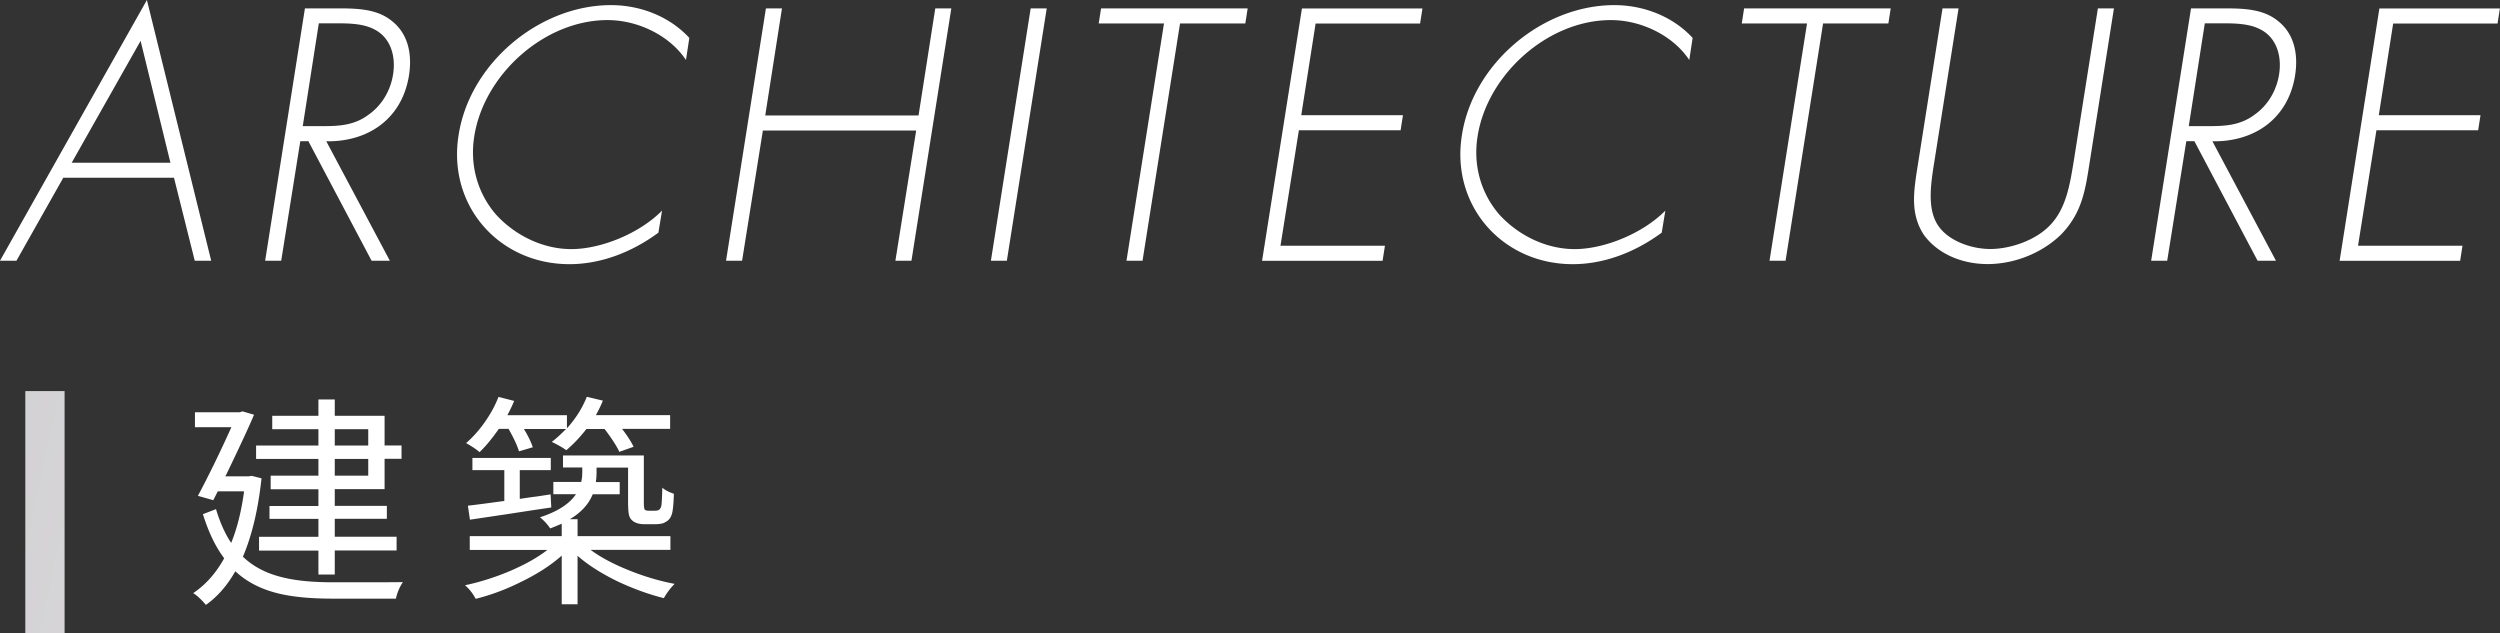<svg xmlns="http://www.w3.org/2000/svg" id="_圖層_1" data-name="圖層 1" viewBox="0 0 253.91 64.3"><rect x="0" y="0" width="253.91" height="64.3" fill="#333333" stroke="none"/><defs><linearGradient id="_銀色_2" x1="-478.02" x2="653.34" y1="-51.4" y2="191.03" data-name="銀色 2" gradientUnits="userSpaceOnUse"><stop offset="0" stop-color="#efedea"/><stop offset="0" stop-color="#e8e5e2"/><stop offset=".06" stop-color="#d9d6d4"/><stop offset=".19" stop-color="#b3afb1"/><stop offset=".26" stop-color="#979398"/><stop offset=".52" stop-color="#f7f7f7"/><stop offset=".59" stop-color="#e8e8e8"/><stop offset=".71" stop-color="#c3c1c2"/><stop offset=".88" stop-color="#8b8689"/><stop offset="1" stop-color="#dadbdb"/><stop offset="1" stop-color="#b3b3b4"/></linearGradient><style>.cls-1{fill:#fff}</style></defs><path d="m6.43 18.05-4.76 8.43H0L14.92 0l6.53 26.48h-1.67l-2.11-8.43zm7.85-13.9-7 12.38h10.03zM39.61 26.48h-1.87l-6.42-12.14h-.82l-1.94 12.14h-1.63L30.97.85h3.2c2.07 0 4.11.03 5.64 1.29 1.63 1.29 2.07 3.33 1.73 5.51-.71 4.45-4.18 6.77-8.4 6.7l6.46 12.14Zm-6.8-13.67c1.6 0 3.2-.07 4.66-1.19 1.39-.99 2.21-2.52 2.45-4.05.31-1.9-.27-3.81-1.97-4.62-1.26-.65-3.03-.58-4.52-.58h-1.05l-1.63 10.44h2.07ZM69.66 6.08c-1.6-2.41-4.79-4.04-7.96-4.04-6.39 0-12.54 5.51-13.53 11.8-.48 2.99.37 5.81 2.18 7.92 1.84 2.04 4.66 3.54 7.68 3.54s6.94-1.6 9.21-3.91l-.37 2.24c-2.72 2.01-5.88 3.2-9.04 3.2-7.14 0-12.41-5.95-11.25-13.12C47.7 6.44 54.77.52 62.05.52c3.09 0 6.02 1.22 7.96 3.33l-.34 2.24ZM93.29 11.73 94.99.85h1.63l-4.05 25.63h-1.63l2.11-13.22H77.48l-2.11 13.22h-1.63L77.79.85h1.63l-1.7 10.88zM102.27 26.48h-1.63L104.68.85h1.63l-4.05 25.63ZM116.04 26.48h-1.63l3.81-24.1h-6.63l.24-1.53h14.89l-.24 1.53h-6.63zM133.62 2.38l-1.46 9.32h10.33l-.24 1.53h-10.33l-1.87 11.73h10.61l-.24 1.53h-12.24L132.23.86h12.24l-.24 1.53h-10.61ZM171.56 6.08c-1.6-2.41-4.79-4.04-7.96-4.04-6.39 0-12.54 5.51-13.53 11.8-.48 2.99.37 5.81 2.18 7.92 1.84 2.04 4.66 3.54 7.68 3.54s6.94-1.6 9.21-3.91l-.37 2.24c-2.72 2.01-5.88 3.2-9.04 3.2-7.14 0-12.41-5.95-11.25-13.12C149.6 6.44 156.67.52 163.95.52c3.09 0 6.02 1.22 7.96 3.33l-.34 2.24ZM181.35 26.48h-1.63l3.81-24.1h-6.63l.24-1.53h14.89l-.24 1.53h-6.63zM213.07.85h1.63l-2.52 15.98c-.41 2.62-.78 4.86-2.86 7-2.04 1.97-4.86 2.99-7.45 2.99s-5.07-1.02-6.49-2.99c-1.39-2.14-1.02-4.39-.61-7L197.29.85h1.63l-2.45 15.5c-.37 2.31-.75 4.76.31 6.46 1.02 1.63 3.4 2.48 5.37 2.48s4.62-.85 6.12-2.48c1.6-1.7 1.97-4.15 2.35-6.46zM231.16 26.48h-1.87l-6.42-12.14h-.82l-1.94 12.14h-1.63L222.53.85h3.2c2.07 0 4.11.03 5.64 1.29 1.63 1.29 2.07 3.33 1.73 5.51-.71 4.45-4.18 6.77-8.4 6.7l6.46 12.14Zm-6.8-13.67c1.6 0 3.2-.07 4.66-1.19 1.39-.99 2.21-2.52 2.45-4.05.31-1.9-.27-3.81-1.97-4.62-1.26-.65-3.03-.58-4.52-.58h-1.05l-1.63 10.44h2.07ZM243.06 2.38l-1.46 9.32h10.33l-.24 1.53h-10.33l-1.87 11.73h10.61l-.24 1.53h-12.24L241.66.86h12.24l-.24 1.53h-10.61ZM20.91 61.44c-.14-.18-.34-.4-.61-.66s-.49-.43-.68-.54q1.89-1.26 3.15-3.54c-.87-1.15-1.59-2.64-2.16-4.48l1.33-.51c.41 1.38.93 2.52 1.54 3.43.6-1.47 1.04-3.22 1.31-5.24h-2.67l-.46.9-1.56-.44c1.09-2.04 2.22-4.36 3.4-6.97h-3.7v-1.52h4.55l.28-.09 1.17.34c-.48 1.15-1.43 3.2-2.85 6.14-.03.05-.05.08-.07.12h2.37l.32-.05.99.25c-.34 3.16-.97 5.81-1.89 7.96 1.04 1 2.38 1.7 4 2.09 1.33.34 3.06.51 5.17.51 3.92 0 6.29 0 7.08-.02-.34.51-.58 1.07-.71 1.68h-6.42c-2.29 0-4.16-.18-5.61-.55-1.72-.43-3.14-1.17-4.28-2.23-.83 1.46-1.83 2.6-3.01 3.43Zm11.43-3.08v-2.44h-6.03v-1.4h6.03V52.7h-4.97v-1.31h4.97v-1.7h-4.85v-1.38h4.85v-1.7h-6.33v-1.36h6.33v-1.66h-4.69v-1.36h4.69v-1.66H34v1.66h5.06v3.01h1.72v1.36h-1.72v3.08H34v1.7h5.29v1.31H34v1.82h6.28v1.4H34v2.44h-1.66ZM34 45.25h3.4v-1.66H34zm0 3.06h3.4v-1.7H34zM57.05 61.37v-4.94c-1.09.97-2.45 1.85-4.07 2.64-1.55.78-3.1 1.36-4.67 1.75q-.42-.81-1.08-1.38c1.52-.32 3.03-.8 4.53-1.43q2.325-.99 3.84-2.16h-7.89v-1.4h9.34v-1.26q-.51.225-1.17.48a4.8 4.8 0 0 0-1.04-1.13c1.78-.58 3-1.36 3.66-2.35h-2.3v-1.24h2.83c.08-.32.11-.69.11-1.1v-.37h-1.96v-1.22h8.21V51c0 .46.04.72.11.78.09.06.21.09.37.09h.6c.23 0 .38-.03.46-.09.12-.08.21-.24.25-.48q.045-.3.09-1.77c.25.23.64.44 1.17.62-.03 1.13-.11 1.85-.23 2.14-.12.35-.34.6-.64.74-.2.14-.54.21-1.04.21h-1.06c-.57 0-.99-.13-1.27-.39-.17-.15-.28-.36-.33-.61s-.08-.69-.08-1.3v-3.45h-3.2v.39c0 .35-.02.71-.07 1.08h2.42v1.24H60.2c-.41 1.01-1.19 1.86-2.32 2.53h.78v1.72h9.43v1.4h-8.1c1.04.77 2.35 1.46 3.93 2.09 1.52.61 3.05 1.07 4.6 1.36-.38.37-.75.85-1.1 1.45-1.58-.4-3.14-.97-4.69-1.7-1.64-.8-3-1.66-4.07-2.6v4.92h-1.63Zm-8.33-15.43c-.26-.25-.72-.56-1.38-.94.67-.58 1.31-1.29 1.9-2.13s1.05-1.69 1.39-2.56l1.59.41c-.2.48-.43.96-.69 1.45h6.05v1.33c.89-.98 1.56-2.05 2.02-3.2l1.63.39c-.21.52-.45 1.01-.71 1.47h7.54v1.4h-4.88c.55.72.94 1.33 1.17 1.82l-1.45.51c-.25-.55-.74-1.33-1.5-2.32h-1.84c-.67.86-1.36 1.58-2.05 2.16-.26-.21-.75-.5-1.47-.85.43-.32.91-.76 1.45-1.31h-4.28q.645 1.065.9 1.86l-1.4.41c-.17-.57-.52-1.33-1.06-2.28h-.99c-.67.97-1.33 1.76-1.96 2.37Zm-.99 6.85-.21-1.43q.69-.075 2.37-.3c.58-.08 1.03-.14 1.33-.18v-3.13h-3.24v-1.24h7.96v1.24h-3.15v2.92c.38-.06.97-.15 1.75-.25q.915-.135 1.38-.21l.07 1.33c-1.03.15-2.55.38-4.55.69-1.76.26-3 .45-3.7.55Z" class="cls-1"/><path d="M2.57 39.72h3.99V64.3H2.57z" style="fill:url(#_銀色_2)"/></svg>